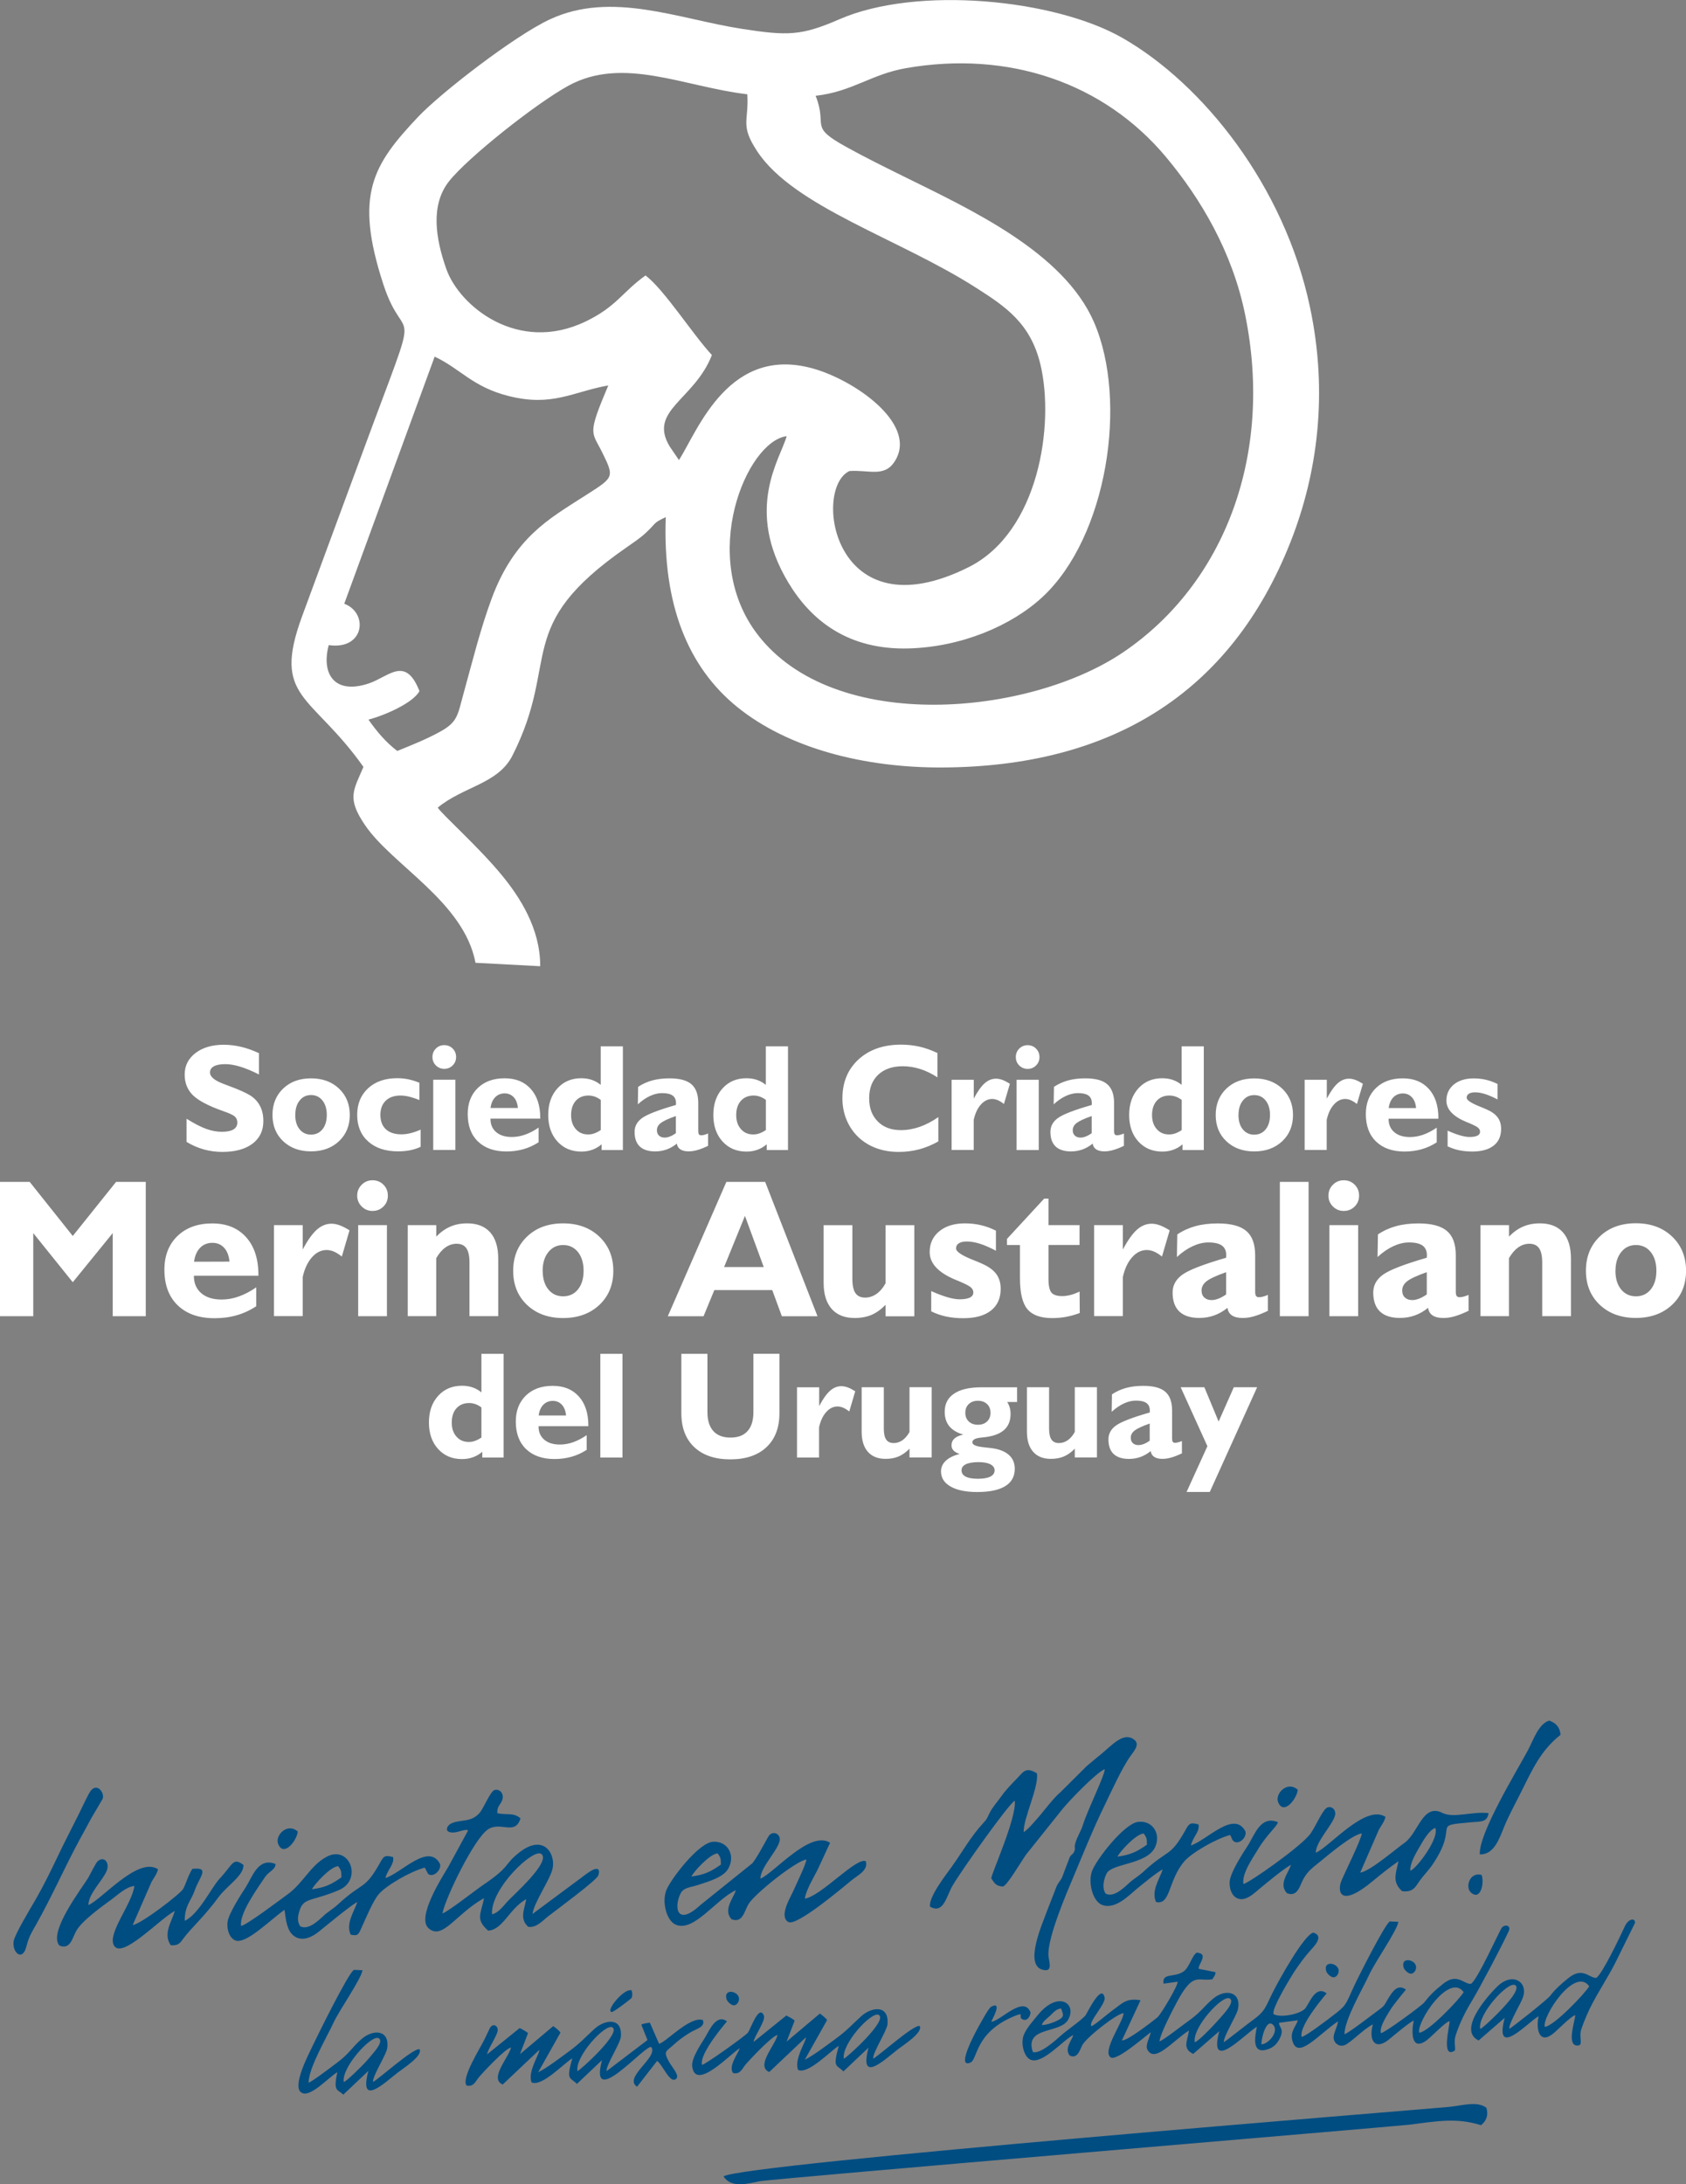 <?xml version="1.0" encoding="UTF-8"?>
<svg id="Capa_2" data-name="Capa 2" xmlns="http://www.w3.org/2000/svg" viewBox="0 0 305.11 395.22">
  <rect x="0" y="0" width="305.11" height="395.22" fill="#808080" stroke="none"/>
  <defs>
    <style>
      .cls-1 {
        fill: #fff;
      }

      .cls-1, .cls-2 {
        fill-rule: evenodd;
      }

      .cls-2 {
        fill: #004d82;
      }
    </style>
  </defs>
  <g id="Capa_1-2" data-name="Capa 1">
    <g>
      <path class="cls-2" d="M199.92,320.12c.02,1.11-3.11,7.37-3.93,10.03-.35,1.14-1,2.08-1.35,3.22-.34,1.07,.06,1.02-.25,1.66-.38,.78-.61,.38-.95,1.4l-1.26,3.32c-.28,.54-.64,.89-.94,1.49l-1.88,4.83c-.55,1.66-4.18,9.54-.62,10.36,1.98,.46,.98-1.67,.98-2.81,0-3.37,3.22-10.91,4.48-13.88,1.77-4.21,3.64-8.86,5.61-12.89,1.28-2.63,3.16-6.85,4.81-9.17,.6-.85,1.77-2.08,.58-2.94-1.9-1.37-3.81,.91-5.99,2.7-.89,.73-1.72,1.41-2.55,2.12l-4.78,4.75c-1.28,1.04-3.17,3.66-4.33,4.93-.61,.67-1.55,1.82-2.3,2.26-.06-2.54,2.81-8.24,2.39-10.64-2.02-1.2-2.39-.32-3.62,.96-.76,.78-1.96,2.01-2.64,2.97-.74,1.06-1.76,2.17-2.31,3.28-.47,.95-.39,1-1.12,1.78-2.33,2.53-3.72,5.14-5.8,8.04-.84,1.18-4.12,5.32-3.85,7.1,2.47,1.45,2.98-1.95,4.1-3.83,1.83-3.07,10.12-14.73,11.23-15.33,.43,2.99-4.36,13.52-4.24,14.06,.6,.87,.82,1.38,2.1,1.46,.77-.15,3.18-4.34,4.23-5.82l6.59-8.24c1.23-1.51,6-6.48,7.59-7.17m34.96,3.73c-1.89-1.7-4.14,.7-3.58,2.19,.97,2.55,3.4-.53,3.58-2.19Zm33.26,15.4c-2.18-.58-2.99,2.22-1.95,3.17,1.8,1.62,2.48-1.79,1.95-3.17Zm-.32-3.71c2.6,.09,3.57-2.97,4.37-4.92,.83-2.03,1.97-4.13,2.91-5.99,2.28-4.54,3.68-7.82,7.33-10.73-.12-1.37-.83-2.15-2.06-2.57-1.97,.61-2.87,3.56-3.89,5.45-2.03,3.76-8.93,15.07-8.66,18.76Zm-65.58,.41c.37-.83,3.33-4.12,4.75-4.19,.61,.82,.55,.96,.59,2.02-1.73,1.22-2.93,1.85-5.34,2.16Zm13.29-2.04c.43-1.67,1.6-2.39,1.39-3.79-1.6-.45-1.75-.08-2.38,1.04-2.85,5.06-3.05,3.28-7.63,7.54-.58,.54-1.3,1-2.08,1.6-.84,.65-3.04,3.24-4.73,2.33-.7-1.03-.34-2.62,.19-3.65,.93-1.82,7.23-1.61,8.73-4.68,1.2-2.47-.46-5-3.07-4.64-2.56,.35-7.66,6.96-8.34,8.98-.71,2.11,.19,5.54,2,6.1,2.36,.72,4.71-1.8,5.96-2.82,1.14-.93,3.73-3.1,4.87-3.67-.56,1.69-2.14,3.92-1.21,5.91,2.66,.61,2.16-3.91,5.1-7.35,1.32-1.54,5.64-4.06,8.31-4.79l.17,.35c.03,.06,.12,.29,.15,.36,.03,.05,.05,.12,.08,.17,.78,1.2,2.66-.2,2.37-1.51-2.06-3.96-6.99,1.62-9.89,2.53Zm-90.39,5.64c.37-.83,3.33-4.12,4.75-4.19,.61,.82,.55,.96,.59,2.02-1.73,1.22-2.93,1.85-5.34,2.16Zm12.49,.36c0-2.27,3.96-5.83,3.47-7.43-.22-.73-1.06-1.11-1.79-.49-.36,.31-1.9,3.58-3.12,5.14l-9.41,7.56c-4.38,4.06-4.8,.27-3.59-2.1,.54-1.06,1.83-1.1,3-1.47,2.26-.73,4.8-1.47,5.65-3.05,1.32-2.46-.18-4.97-2.78-4.82-2.66,.16-7.77,6.92-8.48,8.82-.79,2.13,.05,5.5,1.76,6.2,3.28,1.35,7.22-4.59,10.85-6.25-.49,1.51-2.34,3.57-.79,5.25,1.98,.76,2.3-1.37,3.03-2.66,1.05-1.88,8.73-7.97,10.52-8.14-.14,1.05-1.85,4.48-2.39,5.73-.44,1.02-2.68,4.6-.86,5.58,1.52,.81,9.94-6.34,11.47-7.59,1.01-.83,3.05-1.78,2.53-3.42-1.74-.76-8.08,6.33-11.03,6.77,.18-1.48,1.63-3.88,2.32-5.25l2.25-4.86c-3.62-2.34-10.15,5.49-12.6,6.49Zm117.63-1.41c-.18-1.29,1.15-3.44,1.72-4.43,.63-1.1,1.72-2.99,2.78-3.31,.76,1.87-3.37,7.31-4.5,7.74Zm-201.35-7.09c-1.89-1.7-4.14,.7-3.57,2.19,.97,2.55,3.4-.53,3.57-2.19Zm-35.31-5.93c.42-1.14-1.2-3.26-2.43-1.04-.68,1.23-1.29,2.61-1.92,3.87-1.33,2.65-2.57,5.04-3.84,7.71-1.27,2.66-2.53,5.22-3.92,7.64-.84,1.46-3.8,6.33-4,7.59-.31,2.04,1.62,3.78,2.32,.91,.42-1.76,1.06-2.7,1.78-3.98,2.94-5.25,5.06-10.16,7.83-15.29,.67-1.24,1.39-2.51,2.04-3.76l2.15-3.66Zm-2.58,19.22c0-2.05,2.58-4.42,3.31-6.19,.58-1.39-.41-2.77-1.63-1.74-.32,.27-1.4,2.45-1.68,2.94-.98,1.69-7.43,9.97-5.23,12.34,1.98,.76,2.3-1.36,3.03-2.66,1.06-1.89,4.65-4.42,6.48-5.77,1-.74,2.56-2.23,4.04-2.37-.42,3.27-4.88,8.52-3.72,10.73,1.4,2.67,8.17-4.66,11.04-6.22-.6,2.05-2.16,4.11-.75,6.21,1.39,.15,1.74-.45,2.32-1.24,1.32-1.81,3.77-3.93,6.38-7.51,1.45-1.98,4.6-3.89,4.46-5.78-1.93-1.44-1.86-.11-4.38,2.58-1.33,1.42-3.76,6.44-6.24,7.53,0-2.8,1.13-3.53,1.81-5.49,.86-2.49,2.86-4.27-.43-3.9-.78,1.22-1.04,2.42-1.67,3.63-.43,.83-7.5,6.29-9.12,6.53l3.39-7.78c.38-.68,1.04-1.51,1.18-2.32-3.62-2.35-10.15,5.49-12.6,6.49Zm40.45-2.84c.37-.83,3.33-4.12,4.75-4.19,.61,.82,.55,.96,.59,2.02-1.73,1.22-2.93,1.85-5.34,2.16Zm-12.82,6.62c-.36-2.21,2.97-6.82,4.34-8.85,.72-1.07,1.87-1.29,1.9-2.35-3.15-1.27-4.18,2.29-5.35,4.12-.77,1.19-3.13,4.81-3.33,6.31-.21,1.52,.42,3.08,1.47,3.42,1.9,.62,6.03-3.53,8.82-5.57,.27,1.88,.42,3.77,1.72,4.74,1.59,1.19,3.51,.02,4.56-.83,1.23-.99,5.7-4.71,6.91-5.32-.56,1.69-2.14,3.92-1.21,5.91,1.28,.29,1.4-.01,1.91-1.13,.87-1.9,2.11-4.96,3.19-6.21,1.32-1.54,5.64-4.07,8.31-4.79l.6,1.14c.91,.73,2.42-.64,2.17-1.78-2.06-3.97-6.99,1.62-9.89,2.53,.43-1.67,1.6-2.39,1.4-3.79-1.6-.45-1.75-.08-2.38,1.04-2.85,5.06-3.05,3.28-7.63,7.54-.58,.54-1.3,1-2.08,1.6-.84,.65-3.04,3.24-4.73,2.33-.66-.98-.41-2.03-.01-3.14,.73-2.02,2.46-1.45,7.03-3.41,4.33-1.86,1.92-8.24-2.24-6.02-2.95,1.57-4.2,4.75-7.12,6.84-1.33,.96-7.26,5.46-8.34,5.67Zm45.41-2.11c-.31-4.64,7.58-12.11,8.96-10.89,1.66,1.47-5.1,7.41-6.18,8.59-.63,.7-1.7,2.13-2.78,2.3Zm-4.41-15.25c.02,.05,.04,.08,.04,.16l-3.56,6.54c-1.06,1.79-5.81,9.13-3.54,11.1,2.54,2.2,4.87-2.58,10.03-5.47-.56,2.88-1.62,3.8,.74,5.89,2.7-.17,3.79-3.97,6.9-5.71-.31,1.75-1.29,3.59,.36,5.01,1.47,.25,2.65-1.17,3.69-1.97,1.15-.89,8.56-6.34,8.96-7.29,.29-.69,.35-1.93-1.56-.7-.58,.38-.85,.58-1.44,1.04l-8.89,6.6c.32-2.18,3.13-6.1,3.62-8.13,.65-2.66-1.55-6.64-6.21-2.84-2.64,2.15-1.37,2.35-6.31,5.7-1.5,1.01-6.27,4.79-7.4,5.18,.59-2.95,5.76-13.53,8.21-15.19,2.34-1.58,4.91,1.19,5.93-2.01-1.22-1.13-2.55-.57-4.2-.94-.08-1.36,.62-1.5,.91-2.44,.36-1.2-.58-2.03-1.44-1.75-.73,.24-1.96,3.32-2.69,4.14-1.6,1.81-3.33,1.09-5.11,1.9-.81,.37-1.37,1.62,.23,1.64,.99,.02,2-.58,2.72-.45Zm153.49,4.09c0-2.15,3.56-5.51,3.52-7.09-.02-.73-.57-1.28-1.34-1.1-.86,.2-1.99,3.06-3.1,4.7-1.5,2.22-11.14,8.98-12.18,9.18-.32-1.93,1.72-4.73,2.6-6.22,1.63-2.76,3.61-4.31,3.63-4.98-3.18-1.28-4.21,2.37-5.45,4.26-.79,1.21-3.23,4.93-3.28,6.61-.05,1.61,.71,3.05,2.12,3.07,1.26,.02,2.59-1.3,3.3-1.89,1.41-1.16,4.16-3.45,5.67-4.33-.4,1.47-2.31,3.43-.72,5.14,1.98,.76,2.3-1.37,3.03-2.66,.79-1.42,1.79-2.08,3.02-3.09,1.44-1.18,5.82-4.89,7.5-5.06-.16,1.24-2.93,6.75-3.68,8.55-.76,1.8-.41,5.13,5.7,.04,1.46-1.22,3.09-2.51,4.62-3.56-.53,2.35-1.14,3.78,.65,5.41,2.01,.28,2.46-.84,3.18-1.87,.7-.99,1.51-1.75,2.26-2.84,5.18-7.54-.59-7.08,7.12-7.76,1.75-.15,2.84,.02,3.09-1.65-2.93-.35-6.32,.98-8.35-.04-3.57-1.8-4.34,3.61-6.84,5.4-1.95,1.4-6.24,5.14-8.04,5.41l3.39-7.78c.38-.68,1.04-1.51,1.18-2.32-3.62-2.35-10.15,5.49-12.6,6.49Z"/>
      <path class="cls-2" d="M130.94,393.8c1.38,2.21,4.46,1.3,6.52,.88,2.15-.44,115.51-9.97,117.57-10.23,5.04-.64,8.54-1.31,12.99,.09,1.07-.87,1.32-1.89,.98-3.14-1.61-1.3-4.56-.39-6.69-.18-4.25,.42-128.47,10.31-131.38,12.59"/>
      <path class="cls-2" d="M243.31,368.09c-.04-2.62,3.39-8.42,4.41-10.66,1.15-2.53,4.98-7.86,5.35-9.69l-1.56-.07c-.87,.47-5.68,9.98-6.55,11.87-1.52,3.3-1.24,3.26-3.9,5.28-.83,.64-4.78,3.66-5.5,3.74-.57-2.05,4.5-7.83,4.52-7.88-1.98-1.48-3.02,1.56-3.82,2.66-.8,1.1-4.56,1.83-5.78,1.1-.48-.88,3.36-7.12,3.92-7.94,.79-1.15,1.68-2.39,2.6-3.43,.63-.71,2.78-2.74,.67-3.38-1.64,.37-6.08,8.31-7.28,10.69-1.41,2.79-1.33,3.48-3.8,5.24-.87,.62-4.9,3.81-5.11,3.9-.1-1.05,2.31-4.78,2.55-5.97,.65-3.19-2.28-3.78-4.53-1.88-1.77,1.5-2.13,2.4-4.59,4.13-.87,.61-4.48,3.44-5.08,3.57,.12-1.38,2.53-5.95,3.18-7.16,2.98-5.57,3.78-3.6,6.4-4.08,.19-.35,.65-.89,.54-1.29l-3.02-.59c-.2-.75,1.96-2.77-.35-2.93-.82,.39-1.31,2.62-2.37,3.38-1.69,1.22-3.97,.18-3.64,2.23l2.52-.35c.25,.43-2.98,5.9-3.64,6.45-.77,.63-5.45,4.3-6.42,4.16l3.37-7.26c-2.65-.44-3.29,.58-5.04,1.8-.65,.45-3.65,3.03-3.87,2.87-.54-.78,2.64-4,2.41-5.15-.55-2.69-3.13,2.76-3.46,3.21-.55,.75-3.57,2.85-4.49,3.69-.77,.7-3.75,3.42-5.04,2.94-1.56-4.67,4.91-3.27,6.37-5.81,1.72-2.98-1.81-5.38-5.46-.88-.77,.95-2.06,2.36-2.55,3.61-.6,1.51,.03,4.02,1.27,4.5,2.17,.83,5.93-3.66,7.7-4.49-.29,1-1.66,2.43-.67,3.71,1.4,.7,1.85-.99,2.28-1.86,.69-1.37,6.3-5.78,7.49-5.8-.09,1.59-3.9,6.79-2.39,7.97,1.01,.9,6.48-3.97,7.31-4.52-.14,.78-1.04,2.34-.63,3.13,1.34,2.56,4.56-1.56,7.53-3.44-.22,1.78-1.29,3.25,.77,4.23l4.72-4.11c-2.06,7.8,4.61,.48,6.8-.8-.35,1.82-1.03,5.21,2.15,4.01,.99-.37,1.53-1.02,1.94-1.8,.99-1.86-.13-2.1-.07-2.93l3.4-.45c-.38,1.16-1.4,2.02-1.02,3.59,.89,3.72,4.65-.92,8.28-3.41-.06,.92-.9,2.25-.78,3.13,.15,.99,1.24,1.71,2.35,1,1.45-.93,3.23-2.83,4.75-3.57-.81,2.85,.35,4.8,2.89,2.74,1-.81,3.49-2.95,4.51-3.45-.41,1.79-.58,5.63,2.23,3.66,.98-.69,3.4-3.35,4.25-3.54,.05,.69-1.61,6.96,.92,5.34,.24-.43-.22-1.55,.17-2.75,.76-2.34,1.78-4.33,3.01-6.36,1.44-2.39,5.24-9.59,6.59-12.49,.5-1.08-.65-1.29-1.21-.69-.38,.4-4.62,9.92-5.67,10.21-1.34,0-2.45-2.04-5,0-1.55,1.24-2.31,1.96-3.4,3.36-.43,.56-7.12,5.48-7.84,5.56-.33-1.18,1.26-3.47,1.79-4.36,.49-.82,2.71-3.47,2.73-3.52-1.46-1.09-2.38,.34-2.95,1.21-1.1,1.7-.6,1.49-2.26,2.69-1.16,.85-4.92,3.78-5.89,4.17m-27.11,1.45c-.48-2.65,5.03-8.64,6.31-7.93,.86,.48-.47,2.07-.73,2.4-1,1.24-4.63,5.23-5.58,5.53Zm40.62-1.72c-.51-1.95,5.45-10.96,8.04-7.35-.68,1.23-6.42,7.25-8.04,7.35Zm-68.3-1.41c.24-.71,.87-1.08,1.49-1.66,.5-.47,1.06-1.22,1.99-1.33,.5,1.25,.58,1.55-.62,2.18-.65,.34-2.09,.87-2.86,.81Zm-100.37,5.31c.04-.79,1.76-3.27,1.9-4.25,.13-.89-.88-1.55-1.46-.39-.33,.67-.66,1.39-.97,2.03-.74,1.52-4.2,6.93-3.2,8.26,1.28,.32,1.66-.8,2.23-1.49,.75-.9,4.84-5.27,5.82-5.39-.43,1.86-4.01,5.62-1.51,6.7l6.61-6.25c.22,.48-2.18,3.91-1.38,5.87,1.84,.85,5.86-3.46,7.36-4.36-1.13,4.1-.44,3.32,.84,4.63l4.54-4.3c-2.48,9.39,8.04-3.1,8.93-2.35,1.3,1.82-5.15,5.51-2.58,7.16l3.62-4.67c1.08,.76,2.36,4.3,3.48,3.21,.61-.65-.79-2.05-1.41-3.21-.97-1.81-.39-1.72,.92-2.92,.87-.8,1.77-1.46,2.86-2.14,1.21-.76,2.94-1.05,2.43-2.34-2.33-.76-6.74,4.08-7.92,4.3l-1.67-3.83c-.43,.08-1.18,.14-1.54,.37l1.11,2.78-7.41,5.64c-.1-1.1,2.47-4.99,2.59-6.2,.34-3.59-2.85-3.21-4.78-1.45-1.75,1.59-2.49,2.53-4.79,4.2-1.38,1-3.85,2.9-5.39,3.64l4.03-7.16c-.13-.31-.98-.98-1.3-1.19l-6.02,5.07,1.45-3.78c-.16-.27-1.17-.75-1.5-.94l-5.9,4.76Zm16.34,3.05c-.48-2.65,5.03-8.64,6.31-7.93,1.73,.96-5.82,7.77-6.31,7.93Zm31.88-5.3c.04-.92,2.25-3.88,1.85-4.78-.92-2.08-2.4,2.52-2.9,3.13-.49,.6-7.7,5.75-8.29,5.82-.57-2.05,4.5-7.83,4.52-7.88-1.95-1.46-3.23,1.73-3.97,2.92-.6,.98-2.5,3.73-2.33,5.19,.54,4.7,7.01-2.34,8.63-3.26-.51,1.26-2.11,3.34-1.23,4.5,1.28,.32,1.66-.8,2.23-1.49,.75-.9,4.85-5.27,5.82-5.39-.43,1.86-4.01,5.62-1.51,6.7l6.61-6.25c.22,.48-2.18,3.91-1.38,5.87,1.84,.85,5.86-3.46,7.36-4.36-1.13,4.1-.44,3.32,.84,4.63l4.54-4.3c-1.73,6.57,2.72,2.34,5.33,.29,.87-.69,4.56-3,3.94-4.2-.99-.41-7.54,5.51-8.43,5.9-.1-1.1,2.47-4.99,2.59-6.2,.34-3.59-2.85-3.21-4.78-1.45-1.75,1.59-2.49,2.53-4.79,4.2-1.38,1-3.85,2.9-5.39,3.64l4.03-7.16c-.13-.31-.98-.98-1.3-1.19l-6.02,5.07,1.45-3.78c-.16-.27-1.17-.75-1.5-.94l-5.9,4.76Zm16.33,3.05c-.48-2.65,5.03-8.64,6.31-7.93,1.73,.96-5.82,7.77-6.31,7.93Zm132.35-7.88c.06,.79-1.76,5.72,.53,5.49,.94-.09,.13-1.5,.53-2.79,.27-.87,.66-1.83,1.01-2.65,1.4-3.27,3.47-6.18,5.14-9.43l3.62-7.33c0-.99-1.23-.69-1.81,.55-.84,1.83-4.15,8.79-5.22,9.42-1.33,0-2.45-2.04-5,0-1.37,1.1-2.42,2.03-3.36,3.27-.46,.62-6.83,5.7-7.37,5.93-.1-1.01,2.13-4.61,2.5-5.76,.85-2.63-1.66-4.3-4.16-2.34-1.11,.87-8.15,8.19-3.89,10.22l4.72-4.1c-2.05,7.77,4.52,.48,6.14-.28-.53,2.3,.11,5.08,2.52,3.22,.85-.65,3.32-3.24,4.09-3.42Zm-17.2,2.49c-.48-2.65,5.03-8.64,6.31-7.93,1.18,.65-1.89,3.79-2.44,4.4-.49,.54-3.31,3.36-3.87,3.53Zm11.69-.37c-.5-1.92,5.45-10.97,8.04-7.35-.68,1.23-6.42,7.25-8.04,7.35Zm-223.7,10.1c-.04-2.62,3.39-8.42,4.41-10.66,1.15-2.53,4.98-7.86,5.35-9.69l-1.56-.07c-1.01,.55-6.62,11.94-7.71,14.23-.67,1.4-3.32,6.6-1.95,7.86,1.54,1.41,5.11-2.73,6.66-3.56-.81,3.6,.08,3.06,1.07,4.06l4.54-4.3c-1.73,6.57,2.72,2.34,5.33,.29,.87-.69,4.56-3,3.94-4.2-.99-.41-7.54,5.51-8.43,5.9-.1-1.07,2.4-4.91,2.57-6.08,.49-3.35-2.5-3.53-4.62-1.7-1.79,1.54-2.13,2.57-4.43,4.28-.96,.72-4.36,3.32-5.17,3.65Zm6.36-.12c-.47-2.6,5.02-8.65,6.31-7.93,.86,.48-.47,2.07-.73,2.4-.57,.7-1.16,1.4-1.71,2-.49,.54-3.31,3.36-3.87,3.53Zm124.28-12.6c-1.26-3.22-5.49,1.62-7.1,1.69,.05-.27,2.17-3.83,0-2.73-.47,.24-1.72,2.59-2.14,3.32-.06,.1-4.53,8-1.65,6.81,1.36-.56,.76-5.42,7.9-8.39,2.16-.9,.57,.14,1.57,.57,.89,.38,1.38-.64,1.43-1.27Zm-72.2-4c-1.28-.4-4.37,3.27-3.77,3.85l.16,.09c.3,.07,3.55-2.4,3.63-2.58,.17-.41,.12-.95-.02-1.36Zm139.73-4.08c.12,.38,.83,1.12,1.36,1.08,.54-.04,1.01-.77,.86-1.41-.3-1.26-2.83-1.62-2.22,.33Zm-14.01,.65c.12,.38,.83,1.12,1.36,1.08,.54-.04,1.01-.77,.86-1.41-.3-1.26-2.83-1.62-2.22,.33Zm-108.52,5.07c.12,.38,.83,1.12,1.36,1.08,.54-.04,1.01-.77,.86-1.41-.3-1.26-2.83-1.62-2.22,.33Zm96.79,8.15c-.04-1.16,.9-4.8,2.13-3.51,1.04,1.09-.7,3.38-2.13,3.51Z"/>
      <path class="cls-1" d="M261.97,207.41v-2.83c.81,.37,1.55,.65,2.23,.85,.69,.2,1.26,.3,1.73,.3,.64,0,1.11-.08,1.43-.24,.33-.16,.48-.4,.48-.72,0-.27-.12-.51-.36-.72-.24-.21-.79-.49-1.65-.85-.09-.04-.23-.09-.43-.17-2.44-1.01-3.65-2.3-3.65-3.89,0-1.2,.45-2.17,1.35-2.91,.9-.73,2.09-1.1,3.57-1.1,.79,0,1.55,.08,2.26,.25,.71,.17,1.41,.43,2.07,.76v2.8c-.84-.45-1.59-.77-2.25-.98-.65-.21-1.26-.31-1.82-.31-.49,0-.86,.09-1.12,.26-.26,.17-.39,.41-.39,.72,0,.41,.72,.91,2.17,1.51,.59,.23,1.06,.43,1.39,.58,.93,.4,1.61,.88,2.03,1.45,.43,.56,.64,1.26,.64,2.1,0,1.31-.45,2.33-1.36,3.03-.91,.71-2.2,1.06-3.87,1.06-.83,0-1.62-.08-2.37-.23-.75-.16-1.44-.4-2.1-.72m-10.63-6.92h4.94c-.07-.83-.32-1.48-.75-1.94-.43-.46-.97-.7-1.64-.7s-1.26,.23-1.72,.7c-.45,.46-.73,1.11-.84,1.94Zm8.68,6.21c-.86,.56-1.78,.98-2.74,1.25-.96,.27-1.99,.41-3.08,.41-2.19,0-3.9-.6-5.15-1.8-1.24-1.19-1.86-2.86-1.86-4.98,0-1.95,.61-3.52,1.82-4.7,1.22-1.18,2.84-1.76,4.86-1.76s3.57,.64,4.72,1.91c1.15,1.27,1.73,3.03,1.73,5.26v.13h-9.01v.05c0,1.01,.34,1.8,1.03,2.39,.69,.59,1.63,.88,2.83,.88,.81,0,1.61-.14,2.42-.43,.8-.28,1.61-.71,2.43-1.27v2.65Zm-23.9,1.39v-12.71h4.01v3.4c.68-1.28,1.33-2.2,1.96-2.76,.63-.56,1.31-.84,2.05-.84,.37,0,.75,.07,1.16,.22,.41,.15,.86,.39,1.36,.7l-1.08,3.66c-.4-.32-.77-.54-1.11-.69-.34-.14-.68-.22-1.01-.22-.76,0-1.44,.33-2.05,1.01-.61,.67-1.03,1.59-1.3,2.76v5.46h-4.01Zm-16.1-6.34c0-1.95,.65-3.55,1.94-4.78,1.29-1.23,2.97-1.84,5.04-1.84s3.76,.62,5.06,1.85c1.3,1.24,1.95,2.83,1.95,4.77s-.65,3.52-1.95,4.75c-1.3,1.22-2.98,1.84-5.06,1.84s-3.74-.61-5.04-1.83c-1.29-1.22-1.94-2.8-1.94-4.76Zm4.12,0c0,1.08,.26,1.95,.78,2.59,.53,.65,1.22,.97,2.07,.97s1.56-.32,2.08-.97c.52-.65,.78-1.51,.78-2.59s-.26-1.95-.78-2.61c-.53-.66-1.21-.99-2.07-.99s-1.54,.33-2.06,.99c-.53,.65-.79,1.52-.79,2.61Zm-10.11,5.3c-.53,.45-1.09,.78-1.69,.99-.6,.22-1.26,.33-1.98,.33-1.79,0-3.23-.61-4.34-1.83-1.1-1.21-1.66-2.81-1.66-4.79s.55-3.58,1.66-4.81c1.11-1.23,2.55-1.84,4.33-1.84,.69,0,1.33,.1,1.91,.3,.58,.2,1.11,.5,1.6,.9v-6.97h4.01v18.76h-3.85v-1.04Zm-.16-2.58v-5.45c-.35-.26-.71-.46-1.08-.59-.37-.13-.74-.2-1.13-.2-.97,0-1.74,.32-2.31,.95-.56,.63-.85,1.49-.85,2.57s.28,1.9,.85,2.55c.56,.65,1.3,.97,2.23,.97,.39,0,.77-.06,1.15-.2,.37-.13,.75-.33,1.14-.59Zm-16.09,2.44c-.6,.49-1.22,.84-1.87,1.08-.65,.23-1.34,.35-2.08,.35-1.23,0-2.15-.3-2.78-.89-.63-.6-.94-1.48-.94-2.65,0-1.02,.46-1.86,1.39-2.52,.92-.66,2.95-1.44,6.08-2.34,0-.05,.01-.1,.02-.15,0-.06,0-.13,0-.22,0-.6-.21-1.05-.61-1.34-.41-.29-1.03-.44-1.89-.44-.71,0-1.45,.17-2.2,.52-.75,.35-1.48,.85-2.2,1.51l.05-3.16c.77-.52,1.62-.9,2.54-1.16,.92-.25,1.96-.38,3.12-.38,1.84,0,3.16,.35,3.98,1.06,.82,.7,1.24,1.83,1.24,3.38v5.07c0,.3,.04,.5,.12,.62,.08,.11,.22,.17,.4,.17,.17,0,.35-.02,.53-.07,.18-.04,.43-.13,.73-.25v2.23c-.72,.35-1.37,.6-1.93,.76-.56,.16-1.09,.24-1.59,.24-.64,0-1.14-.12-1.5-.36-.36-.24-.57-.59-.64-1.07Zm-.2-1.86v-3.11c-1.37,.48-2.28,.91-2.74,1.27-.46,.36-.69,.79-.69,1.29,0,.41,.12,.74,.38,.98,.25,.24,.6,.36,1.03,.36,.29,0,.61-.07,.95-.2,.34-.13,.7-.33,1.07-.59Zm-13.73-13.79c0-.6,.21-1.11,.62-1.52,.42-.42,.92-.62,1.52-.62s1.12,.21,1.52,.62c.41,.41,.62,.92,.62,1.53s-.21,1.11-.62,1.52c-.41,.41-.92,.62-1.52,.62s-1.1-.21-1.52-.62c-.42-.42-.62-.92-.62-1.52Zm.14,16.83v-12.71h4.01v12.71h-4.01Zm-11.76,0v-12.71h4.01v3.4c.68-1.28,1.33-2.2,1.96-2.76,.63-.56,1.31-.84,2.06-.84,.37,0,.75,.07,1.16,.22,.41,.15,.87,.39,1.36,.7l-1.08,3.66c-.4-.32-.77-.54-1.11-.69-.34-.14-.68-.22-1.01-.22-.76,0-1.44,.33-2.05,1.01-.61,.67-1.03,1.59-1.3,2.76v5.46h-4.01Zm-2.39-1.57c-1.13,.65-2.28,1.12-3.46,1.44-1.18,.31-2.42,.47-3.72,.47-1.46,0-2.81-.22-4.04-.67-1.23-.45-2.31-1.11-3.23-1.97-.95-.9-1.67-1.96-2.17-3.16-.5-1.21-.75-2.5-.75-3.89,0-2.92,.97-5.26,2.92-7.05,1.95-1.78,4.51-2.67,7.7-2.67,1.14,0,2.26,.12,3.35,.37,1.09,.25,2.16,.64,3.23,1.15v4.4c-1.03-.67-2.08-1.18-3.12-1.51-1.05-.33-2.09-.5-3.14-.5-1.89,0-3.38,.51-4.47,1.54-1.08,1.03-1.63,2.44-1.63,4.25s.52,3.15,1.56,4.2c1.03,1.05,2.43,1.57,4.18,1.57,1.13,0,2.26-.2,3.39-.59,1.14-.4,2.27-.99,3.39-1.77v4.38Zm-31.06,.53c-.53,.45-1.09,.78-1.69,.99-.6,.22-1.26,.33-1.98,.33-1.79,0-3.23-.61-4.34-1.83-1.1-1.21-1.66-2.81-1.66-4.79s.55-3.58,1.66-4.81c1.11-1.23,2.55-1.84,4.33-1.84,.69,0,1.33,.1,1.91,.3,.58,.2,1.11,.5,1.6,.9v-6.97h4.01v18.76h-3.85v-1.04Zm-.16-2.58v-5.45c-.35-.26-.71-.46-1.08-.59-.37-.13-.74-.2-1.13-.2-.97,0-1.74,.32-2.31,.95-.56,.63-.85,1.49-.85,2.57s.28,1.9,.85,2.55c.56,.65,1.3,.97,2.23,.97,.39,0,.77-.06,1.14-.2,.37-.13,.75-.33,1.14-.59Zm-16.09,2.44c-.6,.49-1.22,.84-1.87,1.08-.65,.23-1.34,.35-2.08,.35-1.23,0-2.15-.3-2.78-.89-.63-.6-.94-1.48-.94-2.65,0-1.02,.46-1.86,1.39-2.52,.93-.66,2.95-1.44,6.08-2.34,0-.05,.01-.1,.02-.15,0-.06,0-.13,0-.22,0-.6-.21-1.05-.61-1.34-.41-.29-1.03-.44-1.89-.44-.71,0-1.45,.17-2.2,.52-.75,.35-1.48,.85-2.2,1.51l.05-3.16c.77-.52,1.62-.9,2.54-1.16,.92-.25,1.96-.38,3.12-.38,1.84,0,3.16,.35,3.98,1.06,.82,.7,1.24,1.83,1.24,3.38v5.07c0,.3,.04,.5,.12,.62,.08,.11,.22,.17,.4,.17,.17,0,.35-.02,.53-.07,.18-.04,.43-.13,.73-.25v2.23c-.72,.35-1.37,.6-1.93,.76-.56,.16-1.09,.24-1.59,.24-.64,0-1.14-.12-1.5-.36-.36-.24-.57-.59-.64-1.07Zm-.2-1.86v-3.11c-1.37,.48-2.28,.91-2.74,1.27-.46,.36-.69,.79-.69,1.29,0,.41,.12,.74,.38,.98,.25,.24,.6,.36,1.03,.36,.29,0,.61-.07,.95-.2,.34-.13,.7-.33,1.07-.59Zm-13.43,2c-.53,.45-1.09,.78-1.69,.99-.6,.22-1.26,.33-1.98,.33-1.79,0-3.23-.61-4.34-1.83-1.1-1.21-1.66-2.81-1.66-4.79s.55-3.58,1.66-4.81c1.11-1.23,2.55-1.84,4.33-1.84,.69,0,1.33,.1,1.91,.3,.58,.2,1.11,.5,1.6,.9v-6.97h4.01v18.76h-3.85v-1.04Zm-.16-2.58v-5.45c-.35-.26-.71-.46-1.08-.59-.37-.13-.74-.2-1.13-.2-.97,0-1.74,.32-2.31,.95-.56,.63-.85,1.49-.85,2.57s.28,1.9,.85,2.55c.56,.65,1.3,.97,2.23,.97,.39,0,.77-.06,1.14-.2,.37-.13,.75-.33,1.14-.59Zm-19.94-3.99h4.94c-.07-.83-.32-1.48-.75-1.94-.43-.46-.97-.7-1.64-.7s-1.26,.23-1.72,.7c-.45,.46-.73,1.11-.84,1.94Zm8.68,6.21c-.87,.56-1.78,.98-2.74,1.25-.96,.27-1.99,.41-3.07,.41-2.19,0-3.9-.6-5.15-1.8-1.24-1.19-1.86-2.86-1.86-4.98,0-1.95,.61-3.52,1.82-4.7,1.22-1.18,2.84-1.76,4.86-1.76s3.57,.64,4.72,1.91c1.15,1.27,1.73,3.03,1.73,5.26v.13h-9.01v.05c0,1.01,.34,1.8,1.03,2.39,.69,.59,1.63,.88,2.83,.88,.81,0,1.61-.14,2.42-.43,.8-.28,1.61-.71,2.43-1.27v2.65Zm-19.2-15.44c0-.6,.21-1.11,.62-1.52,.42-.42,.92-.62,1.52-.62s1.12,.21,1.52,.62c.41,.41,.62,.92,.62,1.53s-.21,1.11-.62,1.52c-.41,.41-.92,.62-1.52,.62s-1.1-.21-1.52-.62c-.42-.42-.62-.92-.62-1.52Zm.14,16.83v-12.71h4.01v12.71h-4.01Zm-2.28-.57c-.6,.28-1.23,.49-1.9,.62-.66,.13-1.39,.2-2.17,.2-2.28,0-4.08-.59-5.41-1.78-1.33-1.18-2-2.79-2-4.81s.66-3.61,1.98-4.83c1.32-1.21,3.08-1.82,5.27-1.82,.7,0,1.38,.07,2.04,.21,.66,.14,1.32,.35,1.97,.62v3.13c-.68-.28-1.3-.48-1.86-.62-.56-.13-1.08-.2-1.55-.2-1.14,0-2.04,.31-2.68,.93-.65,.62-.97,1.48-.97,2.58s.33,1.98,.99,2.59c.65,.61,1.6,.92,2.82,.92,.53,0,1.08-.07,1.64-.21,.56-.14,1.17-.35,1.83-.64v3.11Zm-26.81-5.77c0-1.95,.65-3.55,1.94-4.78,1.29-1.23,2.97-1.84,5.04-1.84s3.76,.62,5.06,1.85c1.3,1.24,1.95,2.83,1.95,4.77s-.65,3.52-1.95,4.75c-1.3,1.22-2.98,1.84-5.06,1.84s-3.74-.61-5.04-1.83c-1.29-1.22-1.94-2.8-1.94-4.76Zm4.12,0c0,1.08,.26,1.95,.78,2.59,.53,.65,1.22,.97,2.07,.97s1.56-.32,2.08-.97c.52-.65,.78-1.51,.78-2.59s-.26-1.95-.78-2.61c-.53-.66-1.21-.99-2.07-.99s-1.54,.33-2.06,.99c-.53,.65-.79,1.52-.79,2.61Zm-19.67,4.85v-4.16c1.42,.88,2.6,1.49,3.57,1.84,.97,.35,1.91,.52,2.82,.52s1.62-.14,2.09-.42c.47-.28,.71-.7,.71-1.25,0-.45-.15-.81-.44-1.08-.29-.27-.98-.6-2.06-.97-2.67-.94-4.51-1.9-5.52-2.88-1-.98-1.51-2.23-1.51-3.75,0-1.6,.65-2.9,1.96-3.9,1.31-1,3.01-1.5,5.11-1.5,1.06,0,2.13,.13,3.2,.39,1.07,.26,2.13,.64,3.18,1.14v3.85c-1.26-.64-2.39-1.11-3.39-1.41-1-.31-1.91-.46-2.73-.46-.89,0-1.57,.13-2.04,.39-.47,.26-.71,.63-.71,1.11,0,.39,.21,.76,.63,1.11,.42,.35,1.05,.67,1.9,.99,.18,.07,.45,.17,.82,.31,1.79,.66,3.07,1.23,3.85,1.7,.81,.5,1.43,1.14,1.84,1.93,.42,.79,.62,1.71,.62,2.76,0,1.74-.65,3.09-1.96,4.09-1.31,.99-3.13,1.49-5.46,1.49-1.16,0-2.28-.15-3.37-.45-1.08-.31-2.13-.76-3.13-1.37Z"/>
      <path class="cls-1" d="M287,229.92c0-2.53,.84-4.6,2.51-6.19,1.67-1.6,3.85-2.39,6.53-2.39s4.87,.8,6.55,2.4c1.68,1.6,2.53,3.67,2.53,6.19s-.84,4.57-2.52,6.16c-1.68,1.58-3.87,2.38-6.56,2.38s-4.85-.79-6.53-2.37c-1.67-1.58-2.51-3.64-2.51-6.16m5.34,0c0,1.4,.34,2.53,1.02,3.36,.68,.84,1.58,1.26,2.69,1.26s2.02-.42,2.69-1.26c.67-.84,1.01-1.96,1.01-3.36s-.34-2.53-1.01-3.38c-.68-.85-1.57-1.28-2.69-1.28s-1.99,.43-2.67,1.28c-.68,.85-1.03,1.98-1.03,3.38Zm-24.42,8.22v-16.48h5.16v2.08c.81-.84,1.66-1.44,2.56-1.82,.89-.39,1.91-.58,3.06-.58,1.8,0,3.19,.55,4.15,1.64,.96,1.09,1.44,2.67,1.44,4.73v10.42h-5.2v-9.71c0-1.17-.19-2.03-.56-2.57-.38-.55-.97-.82-1.77-.82-.72,0-1.39,.22-2.01,.66-.62,.44-1.18,1.09-1.68,1.95v10.49h-5.16Zm-9.46-1.53c-.78,.63-1.58,1.09-2.43,1.39-.84,.3-1.74,.45-2.7,.45-1.59,0-2.79-.39-3.6-1.16-.81-.77-1.22-1.92-1.22-3.43,0-1.32,.6-2.41,1.8-3.26,1.2-.85,3.83-1.87,7.88-3.04,.01-.06,.02-.12,.02-.19,0-.07,.01-.17,.01-.28,0-.78-.27-1.36-.79-1.74-.53-.37-1.34-.56-2.44-.56-.93,0-1.87,.23-2.85,.68-.97,.45-1.92,1.1-2.85,1.96l.07-4.09c1-.67,2.09-1.17,3.29-1.5,1.2-.33,2.55-.49,4.04-.49,2.38,0,4.1,.46,5.16,1.37,1.07,.91,1.6,2.37,1.6,4.38v6.57c0,.39,.05,.65,.15,.8,.11,.15,.28,.23,.52,.23,.22,0,.45-.03,.69-.09,.24-.05,.56-.17,.95-.33v2.88c-.94,.45-1.77,.78-2.5,.99-.72,.21-1.41,.31-2.06,.31-.82,0-1.47-.15-1.94-.46-.47-.31-.74-.76-.82-1.38Zm-.26-2.41v-4.03c-1.77,.62-2.96,1.18-3.55,1.64-.6,.47-.9,1.03-.9,1.67,0,.53,.16,.96,.49,1.27,.33,.31,.77,.47,1.34,.47,.38,0,.79-.09,1.23-.26,.44-.17,.9-.43,1.39-.76Zm-17.8-17.87c0-.78,.27-1.44,.81-1.98,.54-.54,1.19-.81,1.97-.81s1.45,.27,1.97,.8c.53,.53,.8,1.19,.8,1.98s-.27,1.44-.8,1.97c-.53,.53-1.19,.8-1.97,.8s-1.43-.27-1.97-.81c-.54-.54-.81-1.19-.81-1.96Zm.18,21.81v-16.48h5.2v16.48h-5.2Zm-8.97,0v-24.31h5.2v24.31h-5.2Zm-9.46-1.53c-.78,.63-1.58,1.09-2.43,1.39-.84,.3-1.74,.45-2.7,.45-1.59,0-2.79-.39-3.6-1.16-.81-.77-1.22-1.92-1.22-3.43,0-1.32,.6-2.41,1.8-3.26,1.2-.85,3.83-1.87,7.88-3.04,.01-.06,.02-.12,.02-.19,0-.07,.01-.17,.01-.28,0-.78-.27-1.36-.79-1.74-.53-.37-1.34-.56-2.44-.56-.93,0-1.87,.23-2.85,.68-.97,.45-1.92,1.1-2.85,1.96l.07-4.09c1-.67,2.09-1.17,3.29-1.5,1.2-.33,2.55-.49,4.04-.49,2.38,0,4.1,.46,5.16,1.37,1.07,.91,1.6,2.37,1.6,4.38v6.57c0,.39,.05,.65,.15,.8,.11,.15,.28,.23,.52,.23,.23,0,.45-.03,.69-.09,.24-.05,.56-.17,.95-.33v2.88c-.94,.45-1.77,.78-2.5,.99-.72,.21-1.41,.31-2.06,.31-.82,0-1.47-.15-1.94-.46-.47-.31-.74-.76-.82-1.38Zm-.26-2.41v-4.03c-1.77,.62-2.96,1.18-3.55,1.64-.6,.47-.9,1.03-.9,1.67,0,.53,.16,.96,.49,1.27,.33,.31,.77,.47,1.34,.47,.38,0,.79-.09,1.23-.26,.44-.17,.9-.43,1.39-.76Zm-23.89,3.94v-16.48h5.2v4.41c.88-1.66,1.73-2.85,2.54-3.58,.81-.72,1.7-1.09,2.66-1.09,.48,0,.97,.1,1.5,.29,.53,.2,1.12,.5,1.77,.91l-1.39,4.74c-.52-.41-1-.71-1.44-.9-.44-.18-.88-.28-1.31-.28-.99,0-1.87,.43-2.65,1.31-.78,.87-1.34,2.06-1.68,3.57v7.08h-5.2Zm-13.42-12.88h-2.35v-1.11l6.73-7.29h.78v4.8h5.62v3.59h-5.62v6.09c0,1.26,.18,2.11,.54,2.53,.36,.42,1.01,.63,1.96,.63,.46,0,.96-.07,1.47-.2,.51-.13,1.07-.34,1.66-.62l.03,3.88c-.84,.31-1.67,.55-2.5,.7-.84,.15-1.67,.22-2.49,.22-2.09,0-3.59-.54-4.49-1.62-.9-1.08-1.34-2.94-1.34-5.57v-6.05Zm-16.06,12v-3.67c1.04,.47,2.01,.84,2.89,1.1,.89,.26,1.63,.39,2.24,.39,.82,0,1.44-.11,1.86-.31,.42-.21,.63-.52,.63-.94,0-.35-.15-.66-.47-.93-.31-.27-1.03-.64-2.14-1.1-.11-.05-.3-.12-.56-.23-3.16-1.3-4.73-2.98-4.73-5.04,0-1.56,.58-2.82,1.75-3.77,1.16-.95,2.71-1.42,4.63-1.42,1.03,0,2,.11,2.92,.33,.93,.22,1.82,.55,2.69,.99v3.63c-1.09-.58-2.06-1-2.92-1.27-.85-.27-1.64-.4-2.35-.4-.63,0-1.11,.11-1.45,.33s-.5,.53-.5,.94c0,.53,.94,1.19,2.82,1.96,.77,.3,1.37,.55,1.81,.75,1.2,.52,2.08,1.14,2.63,1.87,.55,.73,.82,1.64,.82,2.72,0,1.7-.59,3.01-1.76,3.93-1.18,.92-2.85,1.38-5.02,1.38-1.07,0-2.09-.1-3.07-.3-.97-.21-1.87-.52-2.72-.94Zm-8.26-1.18c-.82,.84-1.67,1.44-2.55,1.82-.88,.37-1.89,.56-3.04,.56-1.8,0-3.19-.54-4.16-1.64-.97-1.1-1.46-2.67-1.46-4.72v-10.43h5.2v9.72c0,1.17,.19,2.03,.56,2.57,.37,.54,.96,.81,1.76,.81,.71,0,1.39-.22,2.02-.65,.63-.43,1.19-1.08,1.67-1.94v-10.51h5.2v16.48h-5.2v-2.06Zm-39.41,2.06l10.6-24.31h7.02l9.47,24.31h-6.45l-1.74-4.73h-10.48l-1.95,4.73h-6.48Zm10.18-8.9h7.18l-3.4-9.25-3.77,9.25Zm-38.16,.68c0-2.53,.84-4.6,2.51-6.19,1.67-1.6,3.85-2.39,6.53-2.39s4.87,.8,6.55,2.4c1.68,1.6,2.53,3.67,2.53,6.19s-.84,4.57-2.52,6.16c-1.68,1.58-3.87,2.38-6.56,2.38s-4.85-.79-6.53-2.37c-1.67-1.58-2.51-3.64-2.51-6.16Zm5.34,0c0,1.4,.34,2.53,1.01,3.36,.68,.84,1.58,1.26,2.69,1.26s2.02-.42,2.69-1.26c.67-.84,1.01-1.96,1.01-3.36s-.34-2.53-1.01-3.38c-.68-.85-1.57-1.28-2.69-1.28s-1.99,.43-2.68,1.28c-.68,.85-1.03,1.98-1.03,3.38Zm-24.42,8.22v-16.48h5.16v2.08c.81-.84,1.66-1.44,2.56-1.82,.89-.39,1.91-.58,3.06-.58,1.8,0,3.19,.55,4.15,1.64,.96,1.09,1.44,2.67,1.44,4.73v10.42h-5.2v-9.71c0-1.17-.19-2.03-.56-2.57-.38-.55-.97-.82-1.77-.82-.72,0-1.39,.22-2.01,.66-.62,.44-1.18,1.09-1.68,1.95v10.49h-5.16Zm-9.15-21.81c0-.78,.27-1.44,.81-1.98,.54-.54,1.19-.81,1.97-.81s1.45,.27,1.97,.8c.53,.53,.8,1.19,.8,1.98s-.27,1.44-.8,1.97c-.53,.53-1.19,.8-1.97,.8s-1.43-.27-1.97-.81c-.54-.54-.81-1.19-.81-1.96Zm.18,21.81v-16.48h5.2v16.48h-5.2Zm-15.24,0v-16.48h5.2v4.41c.88-1.66,1.73-2.85,2.54-3.58,.81-.72,1.7-1.09,2.66-1.09,.48,0,.97,.1,1.5,.29,.53,.2,1.12,.5,1.77,.91l-1.39,4.74c-.52-.41-1-.71-1.44-.9-.44-.18-.88-.28-1.31-.28-.99,0-1.87,.43-2.65,1.31-.78,.87-1.34,2.06-1.68,3.57v7.08h-5.2Zm-14.46-9.86l6.41-.02c-.1-1.06-.42-1.9-.97-2.5-.55-.6-1.26-.9-2.13-.9s-1.64,.3-2.22,.9c-.58,.6-.95,1.44-1.09,2.52Zm11.25,8.06c-1.12,.73-2.31,1.28-3.55,1.63-1.25,.36-2.57,.53-3.99,.53-2.84,0-5.06-.78-6.67-2.33-1.61-1.55-2.41-3.7-2.41-6.45,0-2.53,.79-4.57,2.36-6.09,1.58-1.52,3.68-2.28,6.29-2.28s4.62,.82,6.12,2.47c1.49,1.65,2.24,3.93,2.24,6.82v.17h-11.67v.07c0,1.31,.45,2.34,1.34,3.1,.89,.76,2.11,1.14,3.67,1.14,1.04,0,2.09-.18,3.13-.56,1.04-.37,2.09-.92,3.14-1.65v3.43Zm-46.38,1.8v-24.31H5.37l7.8,9.79,7.84-9.79h5.37v24.31h-5.98v-15.04l-7.23,8.89-7.15-8.89v15.04H0Z"/>
      <path class="cls-1" d="M218.93,269.96h-4.2l3.77-8.28-4.84-10.67h4.29l2.58,6.21,2.75-6.21h4.22l-8.57,18.95Zm-10.67-7.41c-.6,.49-1.22,.84-1.87,1.08-.65,.23-1.34,.35-2.08,.35-1.23,0-2.15-.3-2.78-.89-.63-.6-.94-1.48-.94-2.65,0-1.02,.46-1.86,1.39-2.52,.93-.66,2.95-1.44,6.08-2.34,0-.05,.01-.1,.02-.15,0-.05,0-.13,0-.22,0-.6-.21-1.05-.61-1.34-.41-.29-1.03-.44-1.89-.44-.71,0-1.45,.17-2.2,.52-.75,.35-1.48,.85-2.2,1.51l.05-3.16c.77-.52,1.62-.9,2.54-1.16,.92-.25,1.96-.38,3.12-.38,1.84,0,3.16,.35,3.98,1.06,.82,.7,1.24,1.83,1.24,3.38v5.07c0,.3,.04,.5,.12,.62,.08,.11,.22,.17,.4,.17,.17,0,.35-.02,.53-.07,.18-.04,.43-.13,.73-.25v2.23c-.72,.35-1.37,.6-1.93,.76-.56,.16-1.09,.24-1.59,.24-.64,0-1.14-.12-1.5-.36-.36-.24-.57-.59-.64-1.07Zm-.2-1.86v-3.11c-1.37,.48-2.28,.91-2.74,1.27-.46,.36-.69,.79-.69,1.29,0,.41,.12,.74,.37,.98,.25,.24,.6,.36,1.04,.36,.29,0,.61-.07,.95-.2,.34-.13,.7-.33,1.07-.59Zm-13.57,1.45c-.63,.65-1.29,1.11-1.97,1.4-.68,.29-1.46,.43-2.34,.43-1.39,0-2.46-.42-3.21-1.27-.75-.85-1.13-2.06-1.13-3.64v-8.05h4.01v7.5c0,.91,.15,1.57,.44,1.98,.29,.42,.74,.62,1.36,.62,.55,0,1.07-.17,1.56-.5,.48-.33,.91-.83,1.29-1.5v-8.11h4.01v12.71h-4.01v-1.59Zm-20.19-2.57c-1.13-.33-1.97-.84-2.52-1.52-.55-.68-.82-1.55-.82-2.6,0-1.44,.57-2.54,1.71-3.29,1.14-.76,2.78-1.14,4.94-1.14h6.45v2.66h-1.79c.21,.32,.36,.66,.46,1.01,.1,.35,.15,.74,.15,1.16,0,1.14-.34,2.06-1.01,2.74-.68,.68-1.69,1.14-3.05,1.37-.32,.06-.75,.12-1.27,.16-1.06,.1-1.58,.38-1.58,.86s.72,.76,2.17,.9c.54,.05,.99,.1,1.33,.15,1.35,.18,2.39,.59,3.1,1.22,.71,.63,1.07,1.47,1.07,2.52,0,1.38-.57,2.42-1.72,3.13-1.14,.71-2.83,1.07-5.06,1.07-2.06,0-3.67-.33-4.83-.99-1.16-.66-1.74-1.57-1.74-2.75,0-.74,.29-1.38,.87-1.92,.57-.54,1.41-.95,2.51-1.23-.49-.15-.86-.36-1.11-.62-.25-.26-.37-.58-.37-.95,0-.49,.18-.9,.53-1.22,.35-.32,.89-.56,1.61-.72Zm2.67-6.11c-.69,0-1.24,.2-1.66,.6-.42,.4-.62,.92-.62,1.57s.21,1.18,.62,1.57c.42,.4,.97,.6,1.66,.6s1.24-.2,1.66-.6c.42-.4,.62-.92,.62-1.57s-.21-1.18-.62-1.57c-.42-.4-.97-.6-1.66-.6Zm-2.97,12.55c0,.52,.25,.91,.75,1.17,.49,.26,1.24,.39,2.22,.39s1.74-.13,2.25-.39c.52-.27,.77-.65,.77-1.14,0-.46-.26-.82-.77-1.09-.51-.26-1.24-.39-2.16-.39s-1.73,.13-2.26,.38c-.53,.26-.79,.61-.79,1.07Zm-9.42-3.87c-.63,.65-1.29,1.11-1.97,1.4-.68,.29-1.46,.43-2.34,.43-1.39,0-2.46-.42-3.21-1.27-.75-.85-1.13-2.06-1.13-3.64v-8.05h4.01v7.5c0,.91,.15,1.57,.44,1.98,.29,.42,.74,.62,1.36,.62,.55,0,1.07-.17,1.56-.5,.48-.33,.91-.83,1.29-1.5v-8.11h4.01v12.71h-4.01v-1.59Zm-20.35,1.59v-12.71h4.01v3.4c.68-1.28,1.33-2.2,1.96-2.76,.63-.56,1.31-.84,2.05-.84,.37,0,.75,.07,1.16,.22,.41,.15,.86,.39,1.36,.7l-1.08,3.66c-.4-.32-.77-.54-1.11-.69-.34-.14-.68-.22-1.01-.22-.76,0-1.44,.33-2.05,1.01-.61,.67-1.03,1.59-1.3,2.76v5.47h-4.01Zm-3.18-18.76v10.74c0,2.63-.78,4.67-2.34,6.14-1.56,1.47-3.74,2.21-6.54,2.21s-4.97-.74-6.53-2.21c-1.56-1.47-2.34-3.52-2.34-6.14v-10.74h4.72v10.55c0,1.49,.36,2.63,1.07,3.42,.71,.79,1.75,1.18,3.11,1.18s2.38-.39,3.08-1.18c.71-.78,1.06-1.93,1.06-3.43v-10.55h4.7Zm-32.41,18.76v-18.76h4.01v18.76h-4.01Zm-11.15-7.61h4.94c-.07-.83-.32-1.48-.75-1.94-.43-.46-.97-.7-1.64-.7s-1.26,.23-1.72,.7c-.45,.46-.73,1.11-.84,1.94Zm8.68,6.22c-.87,.56-1.78,.98-2.74,1.25-.96,.27-1.99,.41-3.08,.41-2.19,0-3.9-.6-5.15-1.8-1.24-1.19-1.86-2.86-1.86-4.98,0-1.95,.61-3.52,1.82-4.7,1.22-1.18,2.84-1.76,4.86-1.76s3.57,.64,4.72,1.91c1.15,1.27,1.73,3.03,1.73,5.26v.13h-9.01v.05c0,1.01,.34,1.8,1.03,2.39,.69,.59,1.63,.88,2.83,.88,.81,0,1.61-.14,2.42-.43,.8-.28,1.61-.71,2.43-1.27v2.65Zm-18.89,.35c-.53,.45-1.09,.78-1.69,.99-.6,.22-1.26,.33-1.98,.33-1.79,0-3.23-.61-4.33-1.83-1.1-1.21-1.66-2.81-1.66-4.79s.55-3.58,1.66-4.81c1.11-1.23,2.55-1.84,4.33-1.84,.7,0,1.33,.1,1.91,.3,.58,.2,1.11,.5,1.6,.9v-6.97h4.01v18.76h-3.85v-1.04Zm-.16-2.58v-5.45c-.35-.26-.71-.46-1.08-.59-.37-.13-.74-.2-1.13-.2-.97,0-1.74,.32-2.31,.95-.56,.63-.85,1.49-.85,2.57s.28,1.9,.85,2.55c.56,.65,1.3,.97,2.23,.97,.39,0,.77-.06,1.14-.2,.37-.13,.75-.33,1.14-.59Z"/>
      <path class="cls-1" d="M65.78,138.75c-1.84,4.31-3.05,5.65,.27,10.54,4.93,7.27,17.92,13.9,20,24.92l11.71,.62c.03-6.85-3.75-12.54-6.78-16.27-4.24-5.22-10.96-11.15-11.76-12.43,4.58-3.8,10.9-4.29,13.49-9.37,8.85-17.42-.08-23.31,20.64-37.69,1.23-.86,2.39-1.62,3.44-2.58,2.13-1.95,1.23-1.76,3.69-2.92-.58,15.84,4.03,27.15,12.95,34.37,9.24,7.47,22.95,10.99,37.09,10.93,30.11-.13,52.12-13.03,63.08-40.95,4.78-12.19,6.81-26.71,3.44-42.45-4.64-21.86-19.33-40.26-33.92-48.61-12.22-7-37.17-9.5-51.23-3.37-6.9,3.01-9.37,3-17.57,1.74-11.49-1.77-23.59-6.92-34.76-1.75-6.48,3-19.85,13.38-23.9,17.67-8.22,8.71-11.57,14.08-6.3,30.26,4.06,12.48,7.38,.27-3.65,30.19-3.66,9.92-7.29,19.71-11.03,29.88-5.52,15,1.65,13.96,11.09,27.28M116.82,49.84c-4.28,3.07-5.21,5.61-10.82,8.32-12.26,5.92-22.83-2.76-25.21-9.43-1.99-5.6-2.92-11.65,.48-15.94,3.42-4.31,15.76-14.1,21.61-17.29,9.88-5.39,20.91,.21,32.36,1.56,.3,4.91-1.36,5.53,1.77,10.29,6.62,10.09,25.7,15.8,39.66,24.74,5.33,3.41,9.85,6.41,11.63,13.93,2.54,10.75-.26,30.23-13.02,36.61-24.52,12.26-28.28-14.26-21.56-17.4,3.38-.24,6.18,1.11,8.02-1.49,4.64-6.57-6.33-14.47-13.94-16.86-15.84-4.96-21.55,11.11-24.93,16.37l-1.7-2.5c-3.89-6.53,4.49-8.36,7.66-16.51-3.42-3.66-8.64-11.86-12-14.39Zm20.27,64.96c-10.78-14.07-1.98-34.95,5.27-35.88-1.08,4-7.76,13.16,.35,26.57,4.01,6.64,10.63,12.14,21.73,11.84,9.51-.26,18.58-4.08,24.22-9.31,11.7-10.86,15.52-35.47,9.31-49.74-5.55-12.75-22.53-20.46-34.58-26.43-3.83-1.9-6.65-3.28-10.2-5.24-6.98-3.84-3.33-3.59-5.59-9.28,6.59-.72,10.04-3.9,16.37-5,18.48-3.22,35.76,2.58,47.06,16.11,6.23,7.46,11.99,17.11,14.31,28.55,5.14,25.3-3.74,48.59-22.06,61.02-17.02,11.55-52.34,14.87-66.19-3.21Zm-31.75-24.77c-5.9,3.81-12.27,7.26-16.34,18.21-2.08,5.6-3.45,11.25-5.07,17.09-1.14,4.11-1.05,5.28-4.31,7.08-2.47,1.36-5.21,2.45-7.73,3.47-2.12-1.61-3.8-3.65-5.21-5.67,2.98-.78,8.04-3,9.23-5.15-2.53-6.48-5.53-2.63-9.13-1.41-6.26,2.12-8.68-1.72-7.29-6.92,6.5,.93,7.22-5.84,2.81-7.49l16.36-44.71c4.69,2.21,6.85,5.48,13.39,7.13,7.93,1.99,11.56-.76,18.03-1.92-3.87,9.15-3,8.24-1.06,12.2,2.3,4.67,2.02,4.42-3.68,8.1Z"/>
    </g>
  </g>
</svg>